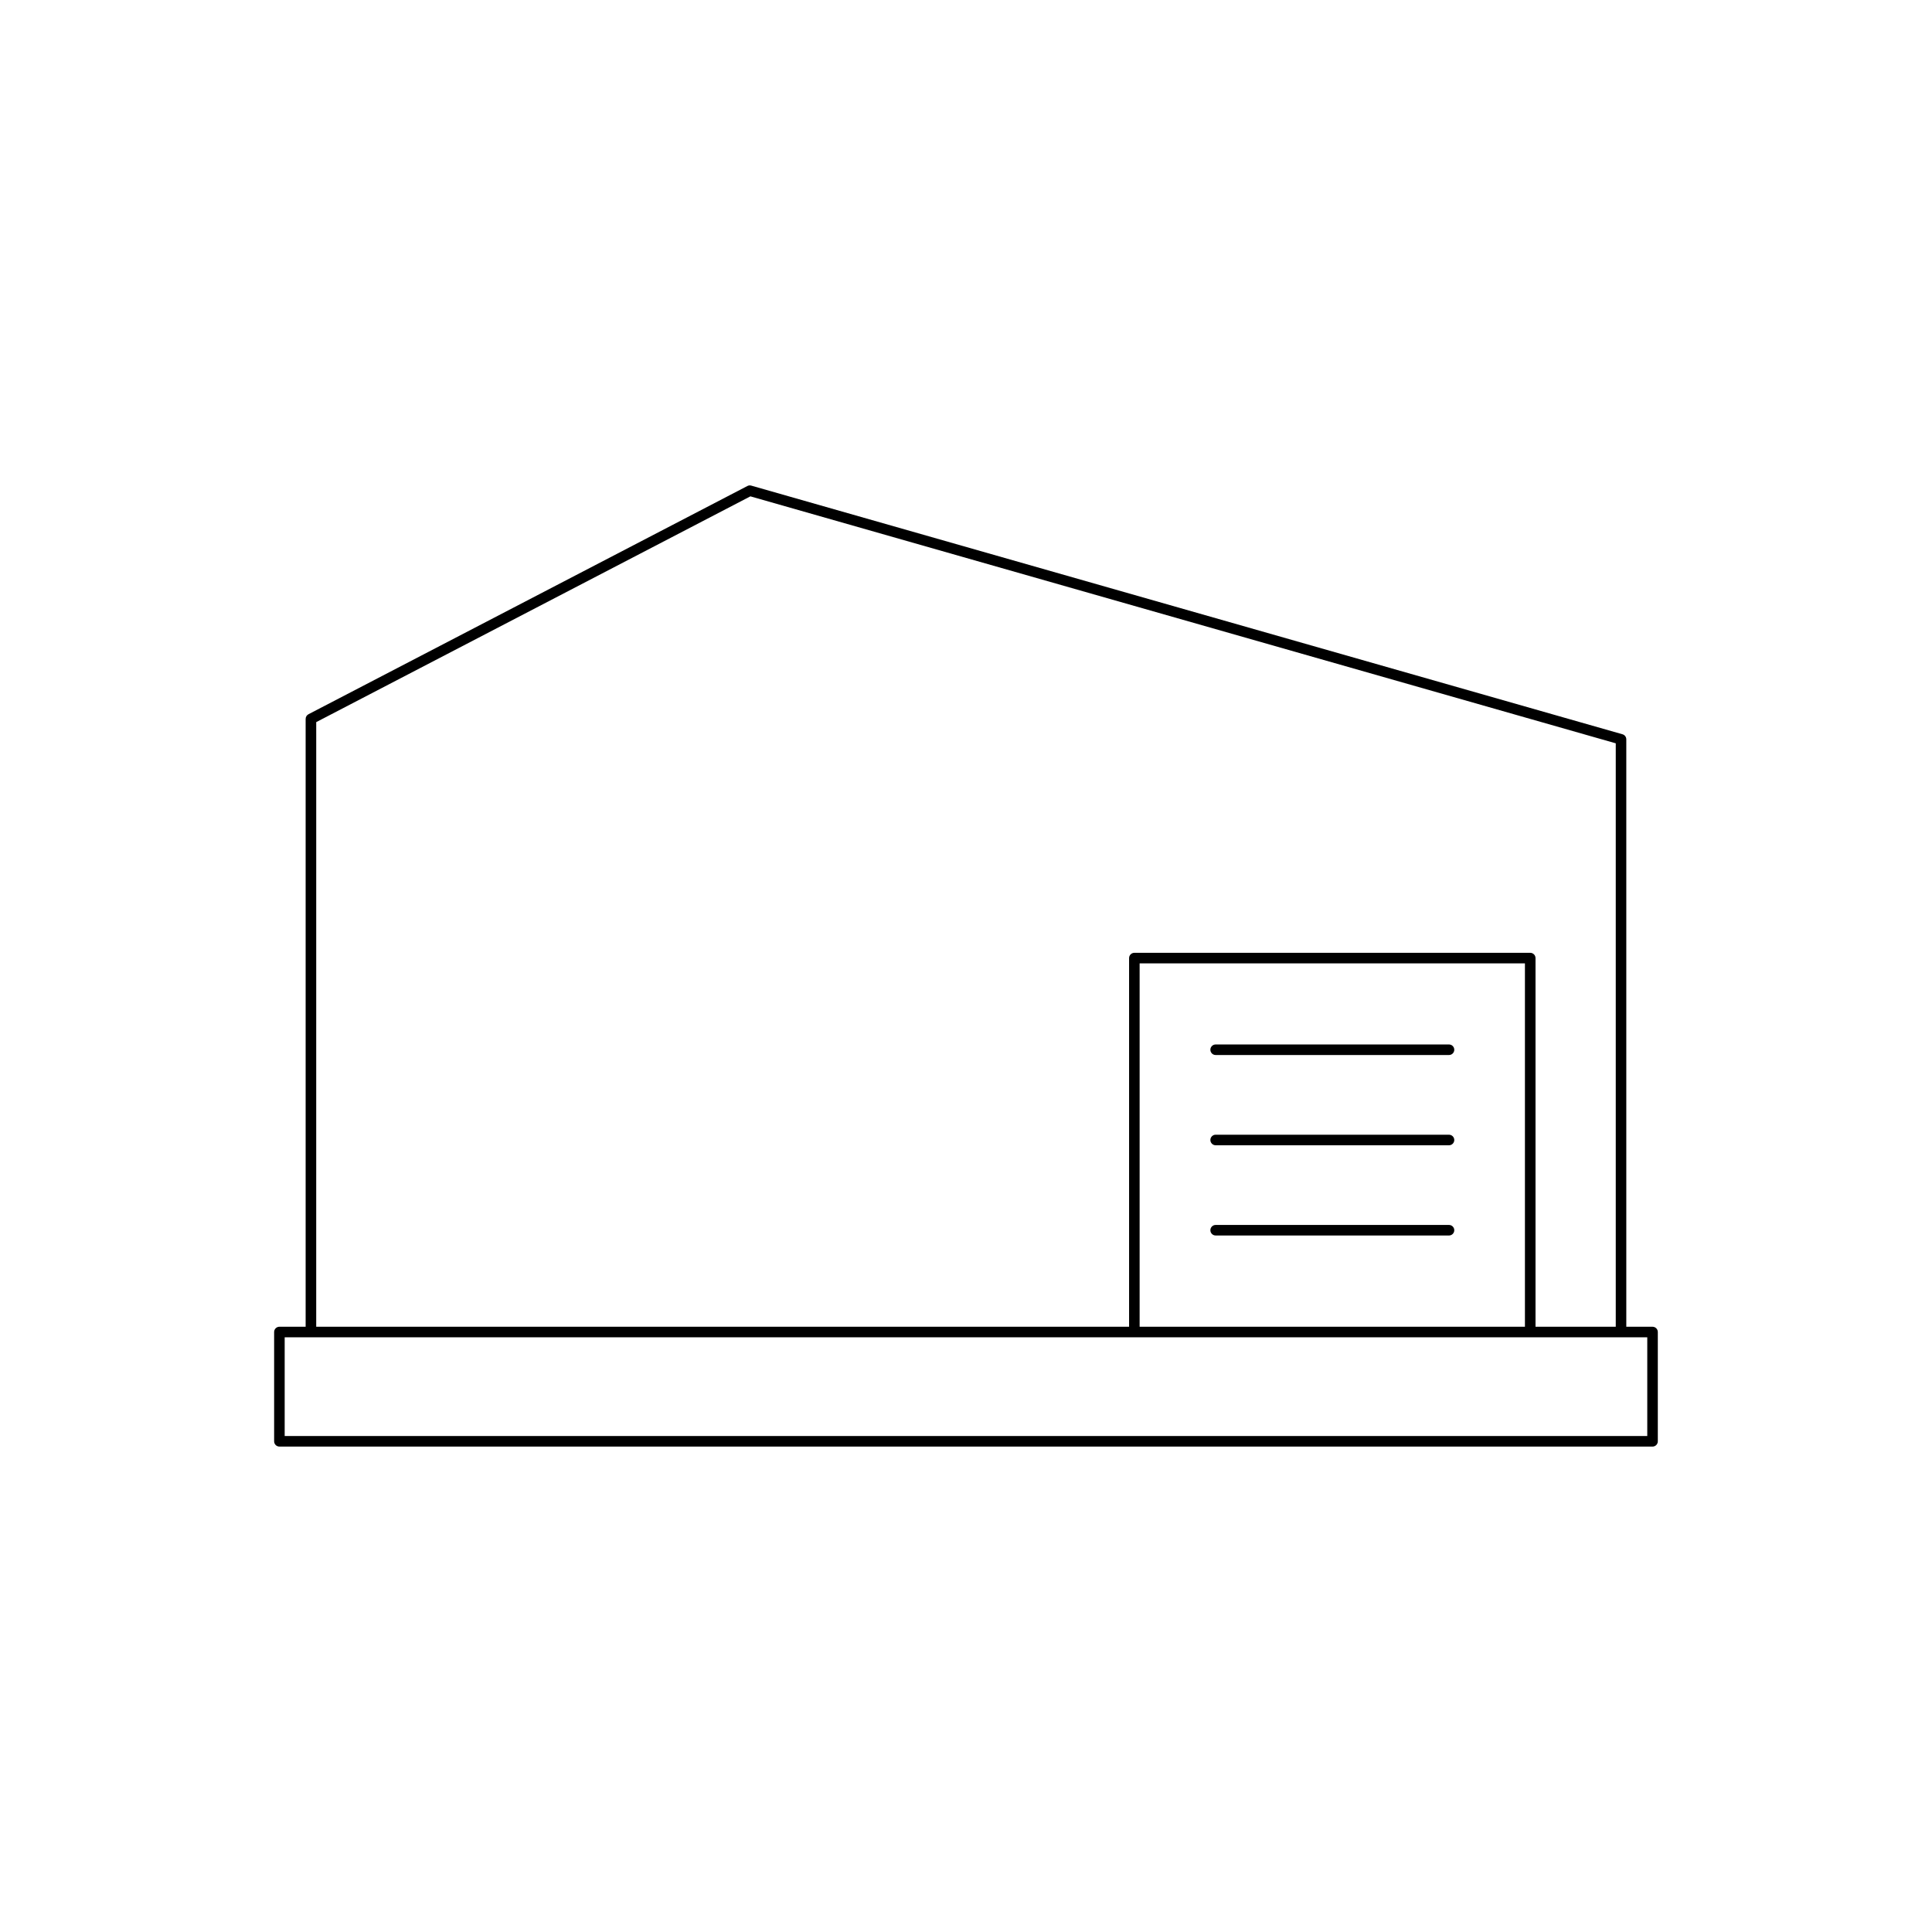 <?xml version="1.0" encoding="UTF-8"?>
<!-- Uploaded to: ICON Repo, www.iconrepo.com, Generator: ICON Repo Mixer Tools -->
<svg fill="#000000" width="800px" height="800px" version="1.1" viewBox="144 144 512 512" xmlns="http://www.w3.org/2000/svg">
 <g>
  <path d="m218.05 527.36h363.89c0.77 0 1.398-0.625 1.398-1.398v-28.961c0-0.773-0.629-1.398-1.398-1.398h-6.953v-155.67c0-0.625-0.414-1.176-1.016-1.344l-230.88-65.895c-0.344-0.098-0.707-0.07-1.027 0.105l-116.31 60.48c-0.465 0.242-0.754 0.719-0.754 1.242v161.08h-6.953c-0.77 0-1.398 0.625-1.398 1.398v28.961c0 0.773 0.629 1.398 1.398 1.398zm9.754-191.99 115.06-59.832 229.33 65.449v154.62h-21.266v-97.703c0-0.773-0.629-1.398-1.398-1.398h-104.91c-0.77 0-1.398 0.625-1.398 1.398v97.699l-215.42 0.004zm320.32 63.93v96.301l-102.11 0.004v-96.305zm-328.68 99.102h361.1v26.16h-361.1z"/>
  <path d="m466.16 471.42h61.84c0.77 0 1.398-0.625 1.398-1.398 0-0.773-0.629-1.398-1.398-1.398h-61.84c-0.77 0-1.398 0.625-1.398 1.398 0 0.773 0.629 1.398 1.398 1.398z"/>
  <path d="m466.16 447.51h61.84c0.77 0 1.398-0.625 1.398-1.398s-0.629-1.398-1.398-1.398l-61.84-0.004c-0.77 0-1.398 0.625-1.398 1.398 0 0.773 0.629 1.402 1.398 1.402z"/>
  <path d="m466.16 423.59h61.84c0.77 0 1.398-0.625 1.398-1.398s-0.629-1.398-1.398-1.398h-61.84c-0.77 0-1.398 0.625-1.398 1.398s0.629 1.398 1.398 1.398z"/>
 </g>
</svg>